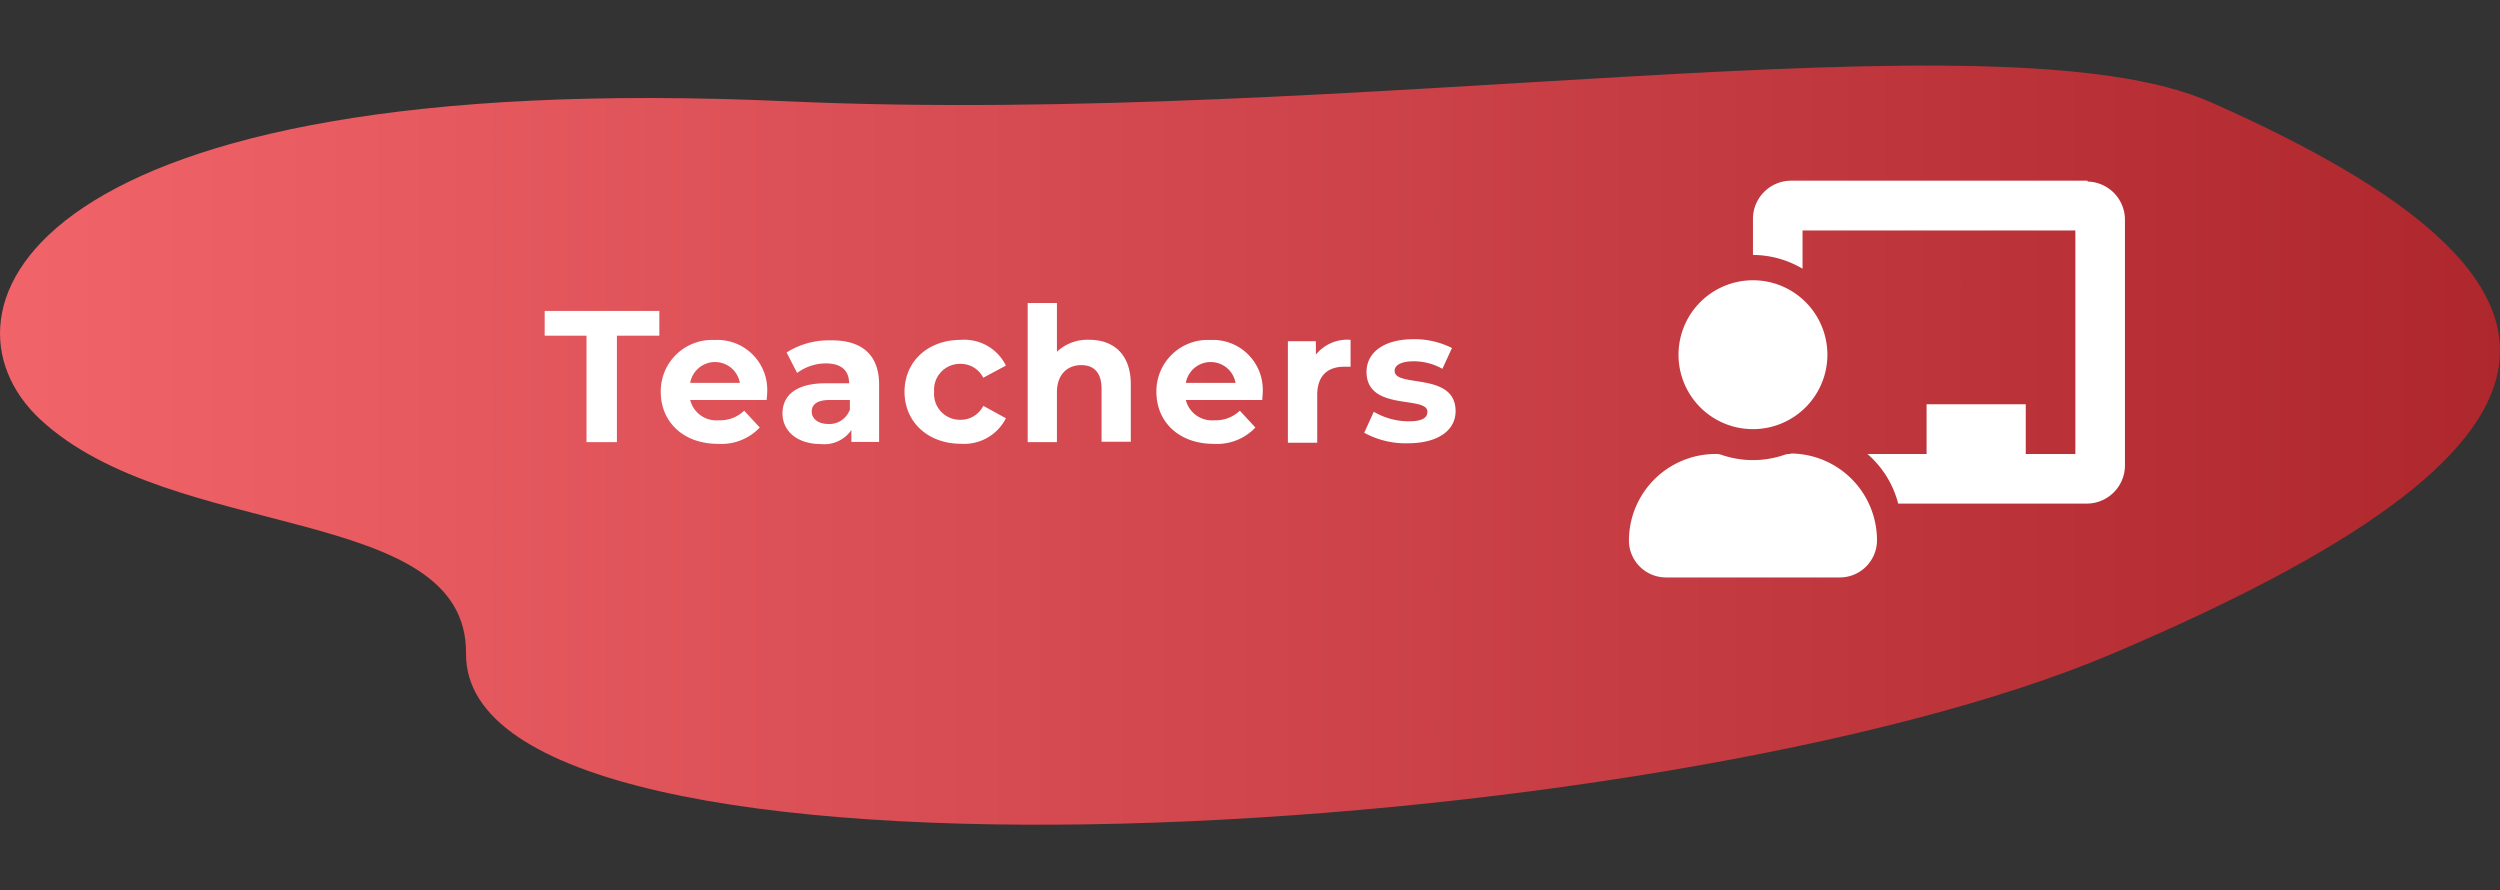 <svg id="Layer_1" data-name="Layer 1" xmlns="http://www.w3.org/2000/svg" xmlns:xlink="http://www.w3.org/1999/xlink" width="261.63" height="93.16" viewBox="0 0 261.63 93.16">
  <rect x="0" y="0" width="261.63" height="93.16" fill="#333333" stroke="none"/>
  <defs>
    <linearGradient id="linear-gradient" x1="-1.53" y1="46.58" x2="262.38" y2="46.58" gradientUnits="userSpaceOnUse">
      <stop offset="0" stop-color="#f1646a"/>
      <stop offset="1" stop-color="#ae272d"/>
    </linearGradient>
  </defs>
  <g id="blob-teachers">
    <path id="Path_121" data-name="Path 121" d="M221.11,68.39c-46.89,20-172.58,27.49-172.34,0,.14-15.76-30.72-11.6-44.58-24.52C-7.77,32.7,2.27,7,82.37,10.6c59.48,2.69,126.88-9.7,149,.1,43.34,19.19,40.29,36.19-10.25,57.69" style="fill: url(#linear-gradient)"/>
    <path id="chalkboard-teacher" d="M187.34,47.51a1.61,1.61,0,0,0-.57.08,10.12,10.12,0,0,1-6.64,0,1.61,1.61,0,0,0-.57-.08,9.08,9.08,0,0,0-9.09,9.08v0a3.88,3.88,0,0,0,3.89,3.84h18.17a3.89,3.89,0,0,0,3.9-3.84,9.08,9.08,0,0,0-9-9.13Zm-3.89-2.6a7.79,7.79,0,1,0-7.79-7.79,7.78,7.78,0,0,0,7.79,7.79Zm35-26H187.34a4,4,0,0,0-3.89,4v3.77a10.29,10.29,0,0,1,5.19,1.44v-4h28.55V47.51H212v-5.2H201.62v5.2h-6.19a10.26,10.26,0,0,1,3.22,5.19h19.84a4,4,0,0,0,3.89-4V23A4,4,0,0,0,218.49,19Z" style="fill: #fff"/>
    <path d="M61.38,35.13H57V32.54H69v2.59H64.56V46.27H61.38Z" style="fill: #fff"/>
    <path d="M80.23,41.86h-8a2.81,2.81,0,0,0,3,2.12,3.61,3.61,0,0,0,2.65-1l1.63,1.76a5.52,5.52,0,0,1-4.36,1.71c-3.65,0-6-2.3-6-5.44a5.37,5.37,0,0,1,5.63-5.43A5.22,5.22,0,0,1,80.29,41C80.29,41.27,80.25,41.6,80.23,41.86Zm-8-1.79h5.2a2.64,2.64,0,0,0-5.2,0Z" style="fill: #fff"/>
    <path d="M92,40.25v6H89.1V45a3.44,3.44,0,0,1-3.21,1.47c-2.48,0-4-1.38-4-3.2s1.32-3.16,4.53-3.16h2.44c0-1.31-.79-2.08-2.44-2.08a5.09,5.09,0,0,0-3,1l-1.1-2.14a8.17,8.17,0,0,1,4.56-1.27C90.1,35.56,92,37.05,92,40.25Zm-3.06,2.69V41.86h-2.1c-1.43,0-1.89.53-1.89,1.23s.65,1.28,1.73,1.28A2.27,2.27,0,0,0,88.91,42.94Z" style="fill: #fff"/>
    <path d="M94.66,41c0-3.18,2.45-5.43,5.88-5.43a4.84,4.84,0,0,1,4.73,2.69l-2.37,1.27a2.63,2.63,0,0,0-2.38-1.45A2.7,2.7,0,0,0,97.76,41a2.7,2.7,0,0,0,2.76,2.93,2.61,2.61,0,0,0,2.38-1.46l2.37,1.3a4.89,4.89,0,0,1-4.73,2.67C97.11,46.43,94.66,44.17,94.66,41Z" style="fill: #fff"/>
    <path d="M118.34,40.23v6h-3.06V40.7c0-1.71-.79-2.49-2.14-2.49s-2.53.9-2.53,2.84v5.22h-3.06V31.71h3.06v5.1A4.65,4.65,0,0,1,114,35.56C116.46,35.56,118.34,37,118.34,40.23Z" style="fill: #fff"/>
    <path d="M132.1,41.86h-8a2.81,2.81,0,0,0,3,2.12,3.61,3.61,0,0,0,2.65-1l1.63,1.76a5.52,5.52,0,0,1-4.36,1.71c-3.65,0-6-2.3-6-5.44a5.37,5.37,0,0,1,5.63-5.43A5.22,5.22,0,0,1,132.15,41C132.15,41.27,132.11,41.6,132.1,41.86Zm-8-1.79h5.2a2.64,2.64,0,0,0-5.2,0Z" style="fill: #fff"/>
    <path d="M141.34,35.56v2.82c-.26,0-.45,0-.69,0-1.69,0-2.8.93-2.8,2.95v5h-3.07V35.71h2.93v1.4A4.25,4.25,0,0,1,141.34,35.56Z" style="fill: #fff"/>
    <path d="M142.77,45.29l1-2.2a7.19,7.19,0,0,0,3.67,1c1.41,0,1.94-.37,1.94-1,0-1.73-6.37,0-6.37-4.18,0-2,1.8-3.41,4.88-3.41a8.66,8.66,0,0,1,4.06.92l-1,2.18a6.06,6.06,0,0,0-3-.79c-1.37,0-2,.43-2,1,0,1.81,6.38.06,6.38,4.22,0,2-1.83,3.36-5,3.36A9,9,0,0,1,142.77,45.29Z" style="fill: #fff"/>
  </g>
</svg>

